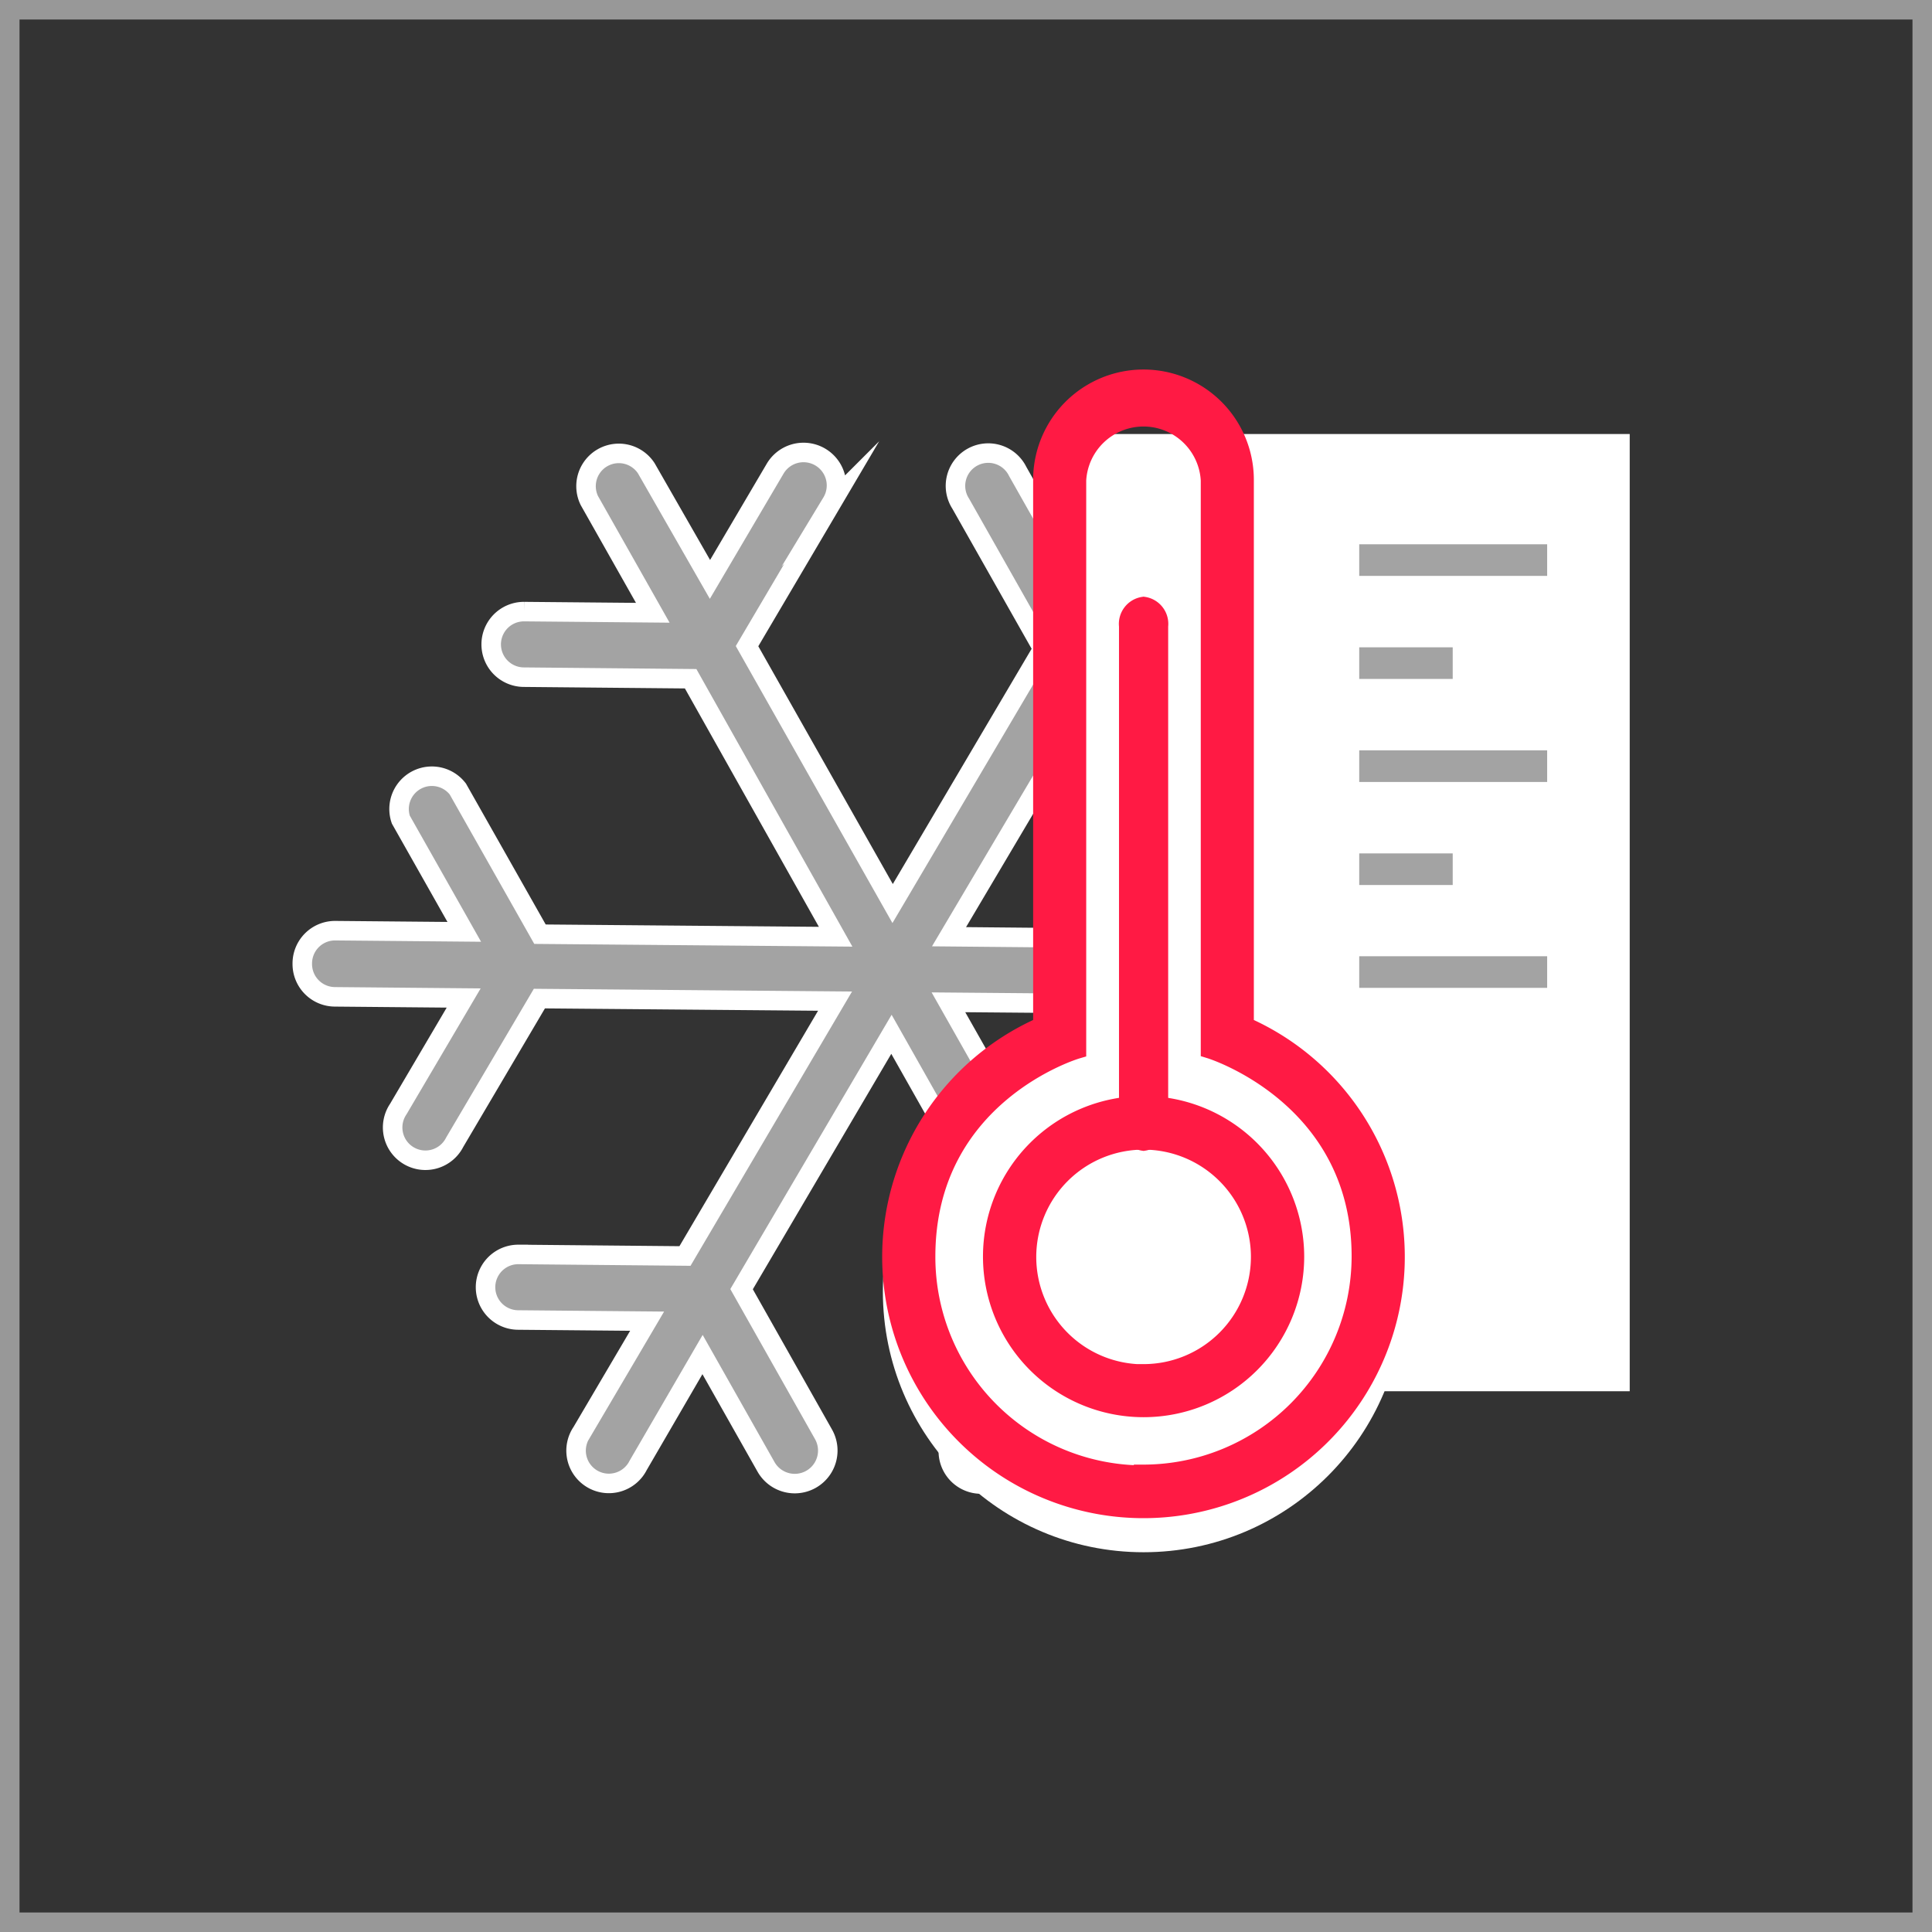 <?xml version="1.0" encoding="UTF-8"?>
<svg xmlns="http://www.w3.org/2000/svg" id="Слой_1" data-name="Слой 1" width="86px" height="86px" viewBox="0 0 99 99">
  <rect x="0" y="0" width="99" height="99" fill="#333333" stroke="none"/>
  <defs>
    <style>.cls-1{fill:none;stroke:#989898;}.cls-1,.cls-2,.cls-5{stroke-miterlimit:10;}.cls-2,.cls-4{fill:#a3a3a3;}.cls-2{stroke:#fff;}.cls-3{fill:#fff;}.cls-5{fill:#ff1a44;stroke:#ff1a44;}</style>
  </defs>
  <title>icon-warm-plastic</title>
  <rect class="cls-1" x="0.5" y="0.5" width="98" height="98"></rect>
  <path class="cls-2" d="M15.49,49.39a1.68,1.68,0,0,0,1.66,1.69l6.61.06-3.35,5.69a1.68,1.68,0,1,0,2.89,1.7l4.34-7.36,15.15.13L35.1,64.36l-8.54-.08a1.68,1.68,0,1,0,0,3.36l6.6.06-3.35,5.69a1.68,1.68,0,1,0,2.89,1.7L36,69.41l3.25,5.75A1.68,1.68,0,0,0,42.2,73.5L38,66.06,45.68,53,53.14,66.2,48.8,73.56a1.68,1.68,0,0,0,2.89,1.71L55,69.57l3.25,5.75a1.68,1.68,0,1,0,2.92-1.65L58,67.92l6.6.06a1.68,1.68,0,0,0,0-3.36l-8.54-.08L48.6,51.36l15.15.13L68,58.93a1.68,1.68,0,0,0,2.92-1.65l-3.25-5.75,6.6.06a1.68,1.68,0,0,0,0-3.36l-6.6-.06L71,42.48a1.68,1.68,0,1,0-2.89-1.7l-4.34,7.36L48.63,48,56.33,35l8.54.08a1.68,1.68,0,1,0,0-3.36l-6.6-.06,3.35-5.69a1.68,1.68,0,1,0-2.89-1.7L55.4,29.91l-3.25-5.75a1.68,1.68,0,1,0-2.92,1.65l4.21,7.44L45.74,46.3,38.28,33.11l4.34-7.36A1.68,1.68,0,0,0,39.73,24l-3.35,5.69L33.12,24a1.68,1.68,0,0,0-2.92,1.65l3.25,5.75-6.6-.06a1.68,1.68,0,1,0,0,3.36l8.54.08L42.82,48l-15.15-.13-4.21-7.44A1.68,1.68,0,0,0,20.54,42l3.25,5.75-6.61-.06A1.68,1.68,0,0,0,15.49,49.39Z"></path>
  <rect class="cls-3" x="54.03" y="22.24" width="29.48" height="49.05"></rect>
  <circle class="cls-3" cx="58.6" cy="66.18" r="13.36"></circle>
  <rect class="cls-4" x="69.65" y="27.89" width="9.63" height="1.62"></rect>
  <rect class="cls-4" x="69.65" y="33.17" width="4.79" height="1.62"></rect>
  <rect class="cls-4" x="69.65" y="38.45" width="9.63" height="1.62"></rect>
  <rect class="cls-4" x="69.65" y="43.73" width="4.79" height="1.62"></rect>
  <rect class="cls-4" x="69.65" y="49" width="9.63" height="1.62"></rect>
  <path class="cls-5" d="M58.6,56.66a7.73,7.73,0,1,0,7.73,7.73A7.74,7.74,0,0,0,58.6,56.66Zm0,13.75a6,6,0,1,1,6-6A6,6,0,0,1,58.6,70.4Z"></path>
  <path class="cls-5" d="M63.75,52.59v-28a5.15,5.15,0,0,0-10.31,0v28a12.89,12.89,0,1,0,10.31,0Zm-5.15,23A11.18,11.18,0,0,1,47.43,64.39c0-8.35,7.73-10.63,7.73-10.63V24.61a3.44,3.44,0,0,1,6.87,0V53.75s7.73,2.38,7.73,10.63A11.18,11.18,0,0,1,58.6,75.55Z"></path>
  <path class="cls-5" d="M59.36,57.47a.9.9,0,0,1-.76,1h0a.9.9,0,0,1-.76-1V32.08a.9.9,0,0,1,.76-1h0a.9.9,0,0,1,.76,1Z"></path>
</svg>
